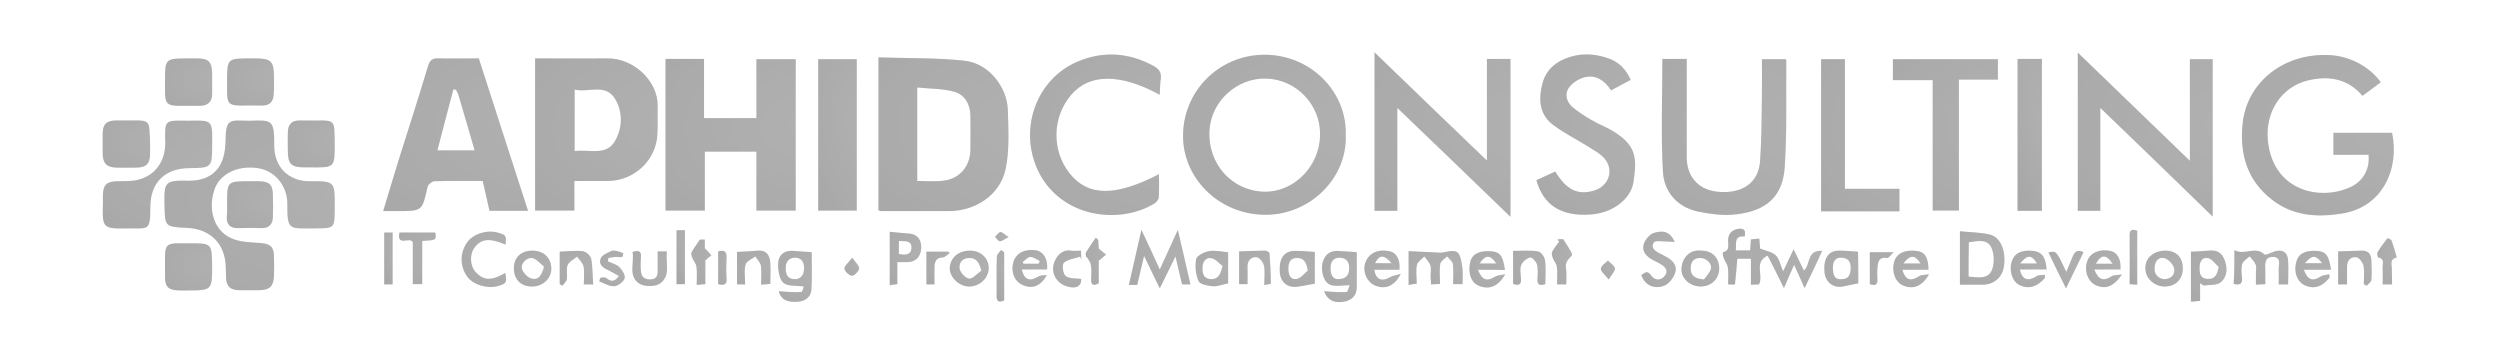 <svg xmlns="http://www.w3.org/2000/svg" width="808" height="113" fill="none" viewBox="0 0 808 113"><g opacity=".35"><path fill="url(#a)" d="M283.922 67.969V18.537c9.396.339 18.708.085 27.935 1.1 7.534.846 13.629 8.295 13.883 15.913.169 6.433.592 13.035-.762 19.214-1.778 8.295-9.82 13.458-18.285 13.458h-21.925c-.254 0-.423-.085-.846-.254Zm12.528-9.48c2.963 0 5.672.254 8.381-.085 5.333-.593 8.803-4.655 8.803-10.157 0-3.64.085-7.279 0-10.919-.084-3.724-1.862-6.771-5.333-7.703-3.724-1.016-7.788-.931-11.851-1.354v30.218Z"/><path fill="#000" fill-opacity=".2" d="M283.922 67.969V18.537c9.396.339 18.708.085 27.935 1.1 7.534.846 13.629 8.295 13.883 15.913.169 6.433.592 13.035-.762 19.214-1.778 8.295-9.82 13.458-18.285 13.458h-21.925c-.254 0-.423-.085-.846-.254Zm12.528-9.48c2.963 0 5.672.254 8.381-.085 5.333-.593 8.803-4.655 8.803-10.157 0-3.64.085-7.279 0-10.919-.084-3.724-1.862-6.771-5.333-7.703-3.724-1.016-7.788-.931-11.851-1.354v30.218Z"/><path fill="url(#b)" d="M215.1 19.045h12.444v19.13h16.93v-19.045h12.698v48.924h-12.698v-19.045h-16.676v19.045H215.1v-49.009Z"/><path fill="#000" fill-opacity=".2" d="M215.1 19.045h12.444v19.13h16.93v-19.045h12.698v48.924h-12.698v-19.045h-16.676v19.045H215.1v-49.009Z"/><path fill="url(#c)" d="M172.943 68.054V18.876h2.879c6.772 0 13.628.085 20.401 0 8.465-.169 16.591 7.279 16.337 15.659-.084 2.962.085 5.925-.084 8.803-.339 8.38-7.45 15.067-15.915 15.151h-10.92v9.565h-12.698Zm12.783-19.214c4.825-.677 10.412 1.778 13.205-3.555 2.286-4.232 2.371-9.226-.169-13.374-3.132-5.079-8.634-1.862-13.036-2.963v19.891Z"/><path fill="#000" fill-opacity=".2" d="M172.943 68.054V18.876h2.879c6.772 0 13.628.085 20.401 0 8.465-.169 16.591 7.279 16.337 15.659-.084 2.962.085 5.925-.084 8.803-.339 8.38-7.45 15.067-15.915 15.151h-10.92v9.565h-12.698Zm12.783-19.214c4.825-.677 10.412 1.778 13.205-3.555 2.286-4.232 2.371-9.226-.169-13.374-3.132-5.079-8.634-1.862-13.036-2.963v19.891Z"/><path fill="url(#d)" d="M154.743 18.876c5.333 16.506 10.582 32.842 15.915 49.263h-12.444c-.762-3.216-1.439-6.348-2.201-9.649-5.249 0-10.412-.085-15.576.085-.847 0-2.116 1.1-2.286 1.947-1.693 7.703-1.693 7.703-9.65 7.703h-4.656c1.609-5.333 3.132-10.411 4.656-15.405 3.301-10.496 6.688-20.907 9.82-31.403.592-1.862 1.269-2.624 3.301-2.539 4.402.085 8.719 0 13.121 0Zm-7.365 10.157c-.254-.085-.592-.085-.846-.169-1.693 6.518-3.471 13.12-5.164 19.722h12.021c-1.778-6.01-3.386-11.85-5.164-17.691-.169-.677-.508-1.27-.847-1.862Z"/><path fill="#000" fill-opacity=".2" d="M154.743 18.876c5.333 16.506 10.582 32.842 15.915 49.263h-12.444c-.762-3.216-1.439-6.348-2.201-9.649-5.249 0-10.412-.085-15.576.085-.847 0-2.116 1.1-2.286 1.947-1.693 7.703-1.693 7.703-9.65 7.703h-4.656c1.609-5.333 3.132-10.411 4.656-15.405 3.301-10.496 6.688-20.907 9.82-31.403.592-1.862 1.269-2.624 3.301-2.539 4.402.085 8.719 0 13.121 0Zm-7.365 10.157c-.254-.085-.592-.085-.846-.169-1.693 6.518-3.471 13.12-5.164 19.722h12.021c-1.778-6.01-3.386-11.85-5.164-17.691-.169-.677-.508-1.27-.847-1.862Z"/><path fill="url(#e)" d="M434.94 43.507c.593 14.051-11.513 25.816-25.649 25.901-14.645.169-26.496-11.088-26.92-24.716-.423-14.728 11.259-26.917 26.242-27.002 15.407 0 26.75 12.358 26.327 25.817Zm-25.734-18.114c-9.566-.254-17.692 7.449-18.285 16.506-.762 11.173 7.365 19.807 17.608 20.061 9.65.254 17.946-8.21 18.115-18.198.254-9.819-7.618-18.114-17.438-18.368Z"/><path fill="#000" fill-opacity=".2" d="M434.94 43.507c.593 14.051-11.513 25.816-25.649 25.901-14.645.169-26.496-11.088-26.92-24.716-.423-14.728 11.259-26.917 26.242-27.002 15.407 0 26.75 12.358 26.327 25.817Zm-25.734-18.114c-9.566-.254-17.692 7.449-18.285 16.506-.762 11.173 7.365 19.807 17.608 20.061 9.65.254 17.946-8.21 18.115-18.198.254-9.819-7.618-18.114-17.438-18.368Z"/><path fill="url(#f)" d="M769.483 26.578c-2.031 1.524-3.893 2.878-5.925 4.402-4.741-5.587-10.92-6.602-17.608-4.994-8.549 2.031-13.967 10.157-12.951 19.637 1.693 16.252 17.099 19.468 26.919 14.728 3.978-1.947 6.095-5.925 5.587-10.327h-11.343v-7.11h18.962c2.454 11.765-3.133 23.954-16 26.07-8.126 1.354-15.999.846-22.771-4.402-7.957-6.179-10.497-14.474-9.566-24.378 1.27-13.374 12.867-22.685 27.004-22.431 6.942 0 13.714 3.386 17.692 8.803Z"/><path fill="#000" fill-opacity=".2" d="M769.483 26.578c-2.031 1.524-3.893 2.878-5.925 4.402-4.741-5.587-10.92-6.602-17.608-4.994-8.549 2.031-13.967 10.157-12.951 19.637 1.693 16.252 17.099 19.468 26.919 14.728 3.978-1.947 6.095-5.925 5.587-10.327h-11.343v-7.11h18.962c2.454 11.765-3.133 23.954-16 26.07-8.126 1.354-15.999.846-22.771-4.402-7.957-6.179-10.497-14.474-9.566-24.378 1.27-13.374 12.867-22.685 27.004-22.431 6.942 0 13.714 3.386 17.692 8.803Z"/><path fill="url(#g)" d="M451.617 68.139h-7.365V16.929c12.274 11.85 24.21 23.362 36.316 34.958V19.045h7.618v51.04c-12.359-11.935-24.38-23.531-36.569-35.212v33.265Z"/><path fill="#000" fill-opacity=".2" d="M451.617 68.139h-7.365V16.929c12.274 11.85 24.21 23.362 36.316 34.958V19.045h7.618v51.04c-12.359-11.935-24.38-23.531-36.569-35.212v33.265Z"/><path fill="url(#h)" d="M80.758 39.021c6.941-.169 7.957-.593 7.873 7.957-.085 6.941 4.656 11.681 11.513 11.596 8.211-.085 8.042.254 8.042 8.041-.085 7.364.338 7.195-7.111 7.195-7.449 0-8.296.762-8.211-7.872.085-5.925-4.148-10.834-9.481-11.596-6.688-1.016-12.528 1.947-14.137 7.11-2.116 6.433 0 13.204 5.587 15.575 2.793 1.27 6.264 1.27 9.396 1.524 3.047.254 4.233 1.1 4.317 4.148.085 2.201.085 4.486 0 6.687-.169 3.132-1.439 4.317-4.571 4.402h-6.687c-2.793 0-4.148-1.27-4.233-4.063 0-1.016 0-2.031-.085-3.047 0-7.703-4.825-12.697-12.528-13.035-7.195-.339-7.111-.339-7.28-7.533-.169-7.449.254-7.872 7.788-7.703 7.28.085 11.428-3.978 11.851-11.258 0-.339.085-.593.085-.931 0-8.464 1.439-7.195 7.873-7.195Z"/><path fill="#000" fill-opacity=".2" d="M80.758 39.021c6.941-.169 7.957-.593 7.873 7.957-.085 6.941 4.656 11.681 11.513 11.596 8.211-.085 8.042.254 8.042 8.041-.085 7.364.338 7.195-7.111 7.195-7.449 0-8.296.762-8.211-7.872.085-5.925-4.148-10.834-9.481-11.596-6.688-1.016-12.528 1.947-14.137 7.11-2.116 6.433 0 13.204 5.587 15.575 2.793 1.27 6.264 1.27 9.396 1.524 3.047.254 4.233 1.1 4.317 4.148.085 2.201.085 4.486 0 6.687-.169 3.132-1.439 4.317-4.571 4.402h-6.687c-2.793 0-4.148-1.27-4.233-4.063 0-1.016 0-2.031-.085-3.047 0-7.703-4.825-12.697-12.528-13.035-7.195-.339-7.111-.339-7.28-7.533-.169-7.449.254-7.872 7.788-7.703 7.28.085 11.428-3.978 11.851-11.258 0-.339.085-.593.085-.931 0-8.464 1.439-7.195 7.873-7.195Z"/><path fill="url(#i)" d="M678.822 34.874v33.265h-7.28V17.014c12.274 11.85 24.21 23.362 36.23 34.958V19.13h7.365v50.871c-12.274-11.935-24.126-23.446-36.315-35.127Z"/><path fill="#000" fill-opacity=".2" d="M678.822 34.874v33.265h-7.28V17.014c12.274 11.85 24.21 23.362 36.23 34.958V19.13h7.365v50.871c-12.274-11.935-24.126-23.446-36.315-35.127Z"/><path fill="url(#j)" d="M537.284 19.045h7.872v31.995c.085 6.518 4.233 10.665 10.836 11.004 7.365.423 12.359-3.132 12.867-9.903.508-7.279.508-14.559.593-21.838.084-3.64 0-7.279 0-11.173h7.618s.254.169.254.339c-.085 11.596.254 23.192-.508 34.704-.762 11.004-8.042 14.559-17.184 15.236-3.555.254-7.28-.339-10.751-1.016-6.857-1.439-11.089-6.433-11.428-12.95-.677-12.02-.169-24.124-.169-36.397Z"/><path fill="#000" fill-opacity=".2" d="M537.284 19.045h7.872v31.995c.085 6.518 4.233 10.665 10.836 11.004 7.365.423 12.359-3.132 12.867-9.903.508-7.279.508-14.559.593-21.838.084-3.64 0-7.279 0-11.173h7.618s.254.169.254.339c-.085 11.596.254 23.192-.508 34.704-.762 11.004-8.042 14.559-17.184 15.236-3.555.254-7.28-.339-10.751-1.016-6.857-1.439-11.089-6.433-11.428-12.95-.677-12.02-.169-24.124-.169-36.397Z"/><path fill="url(#k)" d="M374.837 30.641c-12.867-7.026-22.855-6.856-28.696.085-6.095 7.195-6.265 17.86-.508 25.224 5.925 7.533 14.729 7.703 28.951.339 0 2.624.084 5.163-.085 7.618-.085.677-.847 1.524-1.524 1.947-11.343 6.771-29.374 4.402-36.908-9.565-7.28-13.628-1.524-30.726 12.444-36.482 8.211-3.386 16.338-2.793 24.21 1.439 1.863 1.016 2.709 2.116 2.455 4.232-.254 1.608-.254 3.216-.339 5.163Z"/><path fill="#000" fill-opacity=".2" d="M374.837 30.641c-12.867-7.026-22.855-6.856-28.696.085-6.095 7.195-6.265 17.86-.508 25.224 5.925 7.533 14.729 7.703 28.951.339 0 2.624.084 5.163-.085 7.618-.085.677-.847 1.524-1.524 1.947-11.343 6.771-29.374 4.402-36.908-9.565-7.28-13.628-1.524-30.726 12.444-36.482 8.211-3.386 16.338-2.793 24.21 1.439 1.863 1.016 2.709 2.116 2.455 4.232-.254 1.608-.254 3.216-.339 5.163Z"/><path fill="url(#l)" d="M496.566 58.235c2.032-.931 4.064-1.862 6.095-2.793 3.556 5.925 7.28 7.703 12.444 6.179 5.249-1.524 6.857-7.364 2.794-11.088-1.524-1.439-3.471-2.37-5.249-3.555-3.724-2.285-7.618-4.232-11.005-6.856-4.232-3.386-4.401-8.295-3.132-13.12 1.186-4.655 4.741-7.449 9.312-8.718 3.894-1.1 7.703-.846 11.597.423 3.64 1.185 6.011 3.47 7.619 7.11-2.116 1.1-4.148 2.201-6.349 3.386-2.032-3.132-4.825-5.163-8.55-4.232-1.947.508-4.063 1.862-5.163 3.47-1.355 2.031-.678 4.571 1.354 6.264 1.862 1.524 3.894 2.878 6.01 4.063 2.117 1.27 4.402 2.116 6.434 3.301 8.211 4.74 8.296 8.972 7.195 16.59-.846 5.925-7.111 10.242-13.883 10.665-9.481.677-15.237-2.963-17.523-11.088Z"/><path fill="#000" fill-opacity=".2" d="M496.566 58.235c2.032-.931 4.064-1.862 6.095-2.793 3.556 5.925 7.28 7.703 12.444 6.179 5.249-1.524 6.857-7.364 2.794-11.088-1.524-1.439-3.471-2.37-5.249-3.555-3.724-2.285-7.618-4.232-11.005-6.856-4.232-3.386-4.401-8.295-3.132-13.12 1.186-4.655 4.741-7.449 9.312-8.718 3.894-1.1 7.703-.846 11.597.423 3.64 1.185 6.011 3.47 7.619 7.11-2.116 1.1-4.148 2.201-6.349 3.386-2.032-3.132-4.825-5.163-8.55-4.232-1.947.508-4.063 1.862-5.163 3.47-1.355 2.031-.678 4.571 1.354 6.264 1.862 1.524 3.894 2.878 6.01 4.063 2.117 1.27 4.402 2.116 6.434 3.301 8.211 4.74 8.296 8.972 7.195 16.59-.846 5.925-7.111 10.242-13.883 10.665-9.481.677-15.237-2.963-17.523-11.088Z"/><path fill="url(#m)" d="M276.895 19.13V68.054h-12.443V19.13h12.443Z"/><path fill="#000" fill-opacity=".2" d="M276.895 19.13V68.054h-12.443V19.13h12.443Z"/><path fill="url(#n)" d="M645.723 19.13v6.602H633.11V68.054h-8.466V25.901h-12.867v-6.772h33.946Z"/><path fill="#000" fill-opacity=".2" d="M645.723 19.13v6.602H633.11V68.054h-8.466V25.901h-12.867v-6.772h33.946Z"/><path fill="url(#o)" d="M596.286 61.029h17.608v7.279h-25.311V19.13h7.703v41.899Z"/><path fill="#000" fill-opacity=".2" d="M596.286 61.029h17.608v7.279h-25.311V19.13h7.703v41.899Z"/><path fill="url(#p)" d="M60.864 39.021c7.449-.085 7.873-.593 7.703 7.618v.339c0 7.11-.169 7.279-7.28 7.364-7.873 0-12.698 4.571-12.698 12.527 0 8.041-.677 6.856-7.365 6.941-7.957.169-8.211-.085-7.957-8.041v-2.709c.085-3.386 1.185-4.402 4.656-4.486 2.286-.085 4.656.085 6.857-.508 5.418-1.439 8.465-5.84 8.634-11.342v-.339c-.169-7.872-.339-7.449 7.449-7.364Z"/><path fill="#000" fill-opacity=".2" d="M60.864 39.021c7.449-.085 7.873-.593 7.703 7.618v.339c0 7.11-.169 7.279-7.28 7.364-7.873 0-12.698 4.571-12.698 12.527 0 8.041-.677 6.856-7.365 6.941-7.957.169-8.211-.085-7.957-8.041v-2.709c.085-3.386 1.185-4.402 4.656-4.486 2.286-.085 4.656.085 6.857-.508 5.418-1.439 8.465-5.84 8.634-11.342v-.339c-.169-7.872-.339-7.449 7.449-7.364Z"/><path fill="url(#q)" d="M652.071 19.045h7.873v49.094h-7.873V19.045Z"/><path fill="#000" fill-opacity=".2" d="M652.071 19.045h7.873v49.094h-7.873V19.045Z"/><path fill="url(#r)" d="M48.505 46.808v2.709c0 3.47-1.185 4.655-4.74 4.655-2.032 0-4.063.085-6.095 0-3.132-.085-4.402-1.354-4.487-4.402v-6.687c.085-2.963 1.185-4.063 4.233-4.148h6.941c3.386 0 3.979.677 3.979 4.148.169 1.27.169 2.455.169 3.724Z"/><path fill="#000" fill-opacity=".2" d="M48.505 46.808v2.709c0 3.47-1.185 4.655-4.74 4.655-2.032 0-4.063.085-6.095 0-3.132-.085-4.402-1.354-4.487-4.402v-6.687c.085-2.963 1.185-4.063 4.233-4.148h6.941c3.386 0 3.979.677 3.979 4.148.169 1.27.169 2.455.169 3.724Z"/><path fill="url(#s)" d="M53.33 26.494c0-7.618 0-7.618 7.788-7.618h2.709c3.555 0 4.656 1.185 4.74 4.74v6.687c0 2.539-1.354 3.894-3.979 3.894h-6.688c-3.809 0-4.571-.762-4.571-4.655v-3.047Z"/><path fill="#000" fill-opacity=".2" d="M53.33 26.494c0-7.618 0-7.618 7.788-7.618h2.709c3.555 0 4.656 1.185 4.74 4.74v6.687c0 2.539-1.354 3.894-3.979 3.894h-6.688c-3.809 0-4.571-.762-4.571-4.655v-3.047Z"/><path fill="url(#t)" d="M73.393 26.663c0-7.787 0-7.787 7.619-7.787h1.524c5.079 0 6.01.931 6.01 5.925 0 1.947.085 3.894-.085 5.756-.169 2.37-1.354 3.64-3.979 3.555-2.37-.085-4.656 0-7.026 0-3.386-.085-3.979-.762-4.063-4.148V26.663Z"/><path fill="#000" fill-opacity=".2" d="M73.393 26.663c0-7.787 0-7.787 7.619-7.787h1.524c5.079 0 6.01.931 6.01 5.925 0 1.947.085 3.894-.085 5.756-.169 2.37-1.354 3.64-3.979 3.555-2.37-.085-4.656 0-7.026 0-3.386-.085-3.979-.762-4.063-4.148V26.663Z"/><path fill="url(#u)" d="M108.185 46.385c0 7.787 0 7.787-7.704 7.703h-2.454c-3.894-.085-4.91-1.1-4.995-5.079 0-2.116-.085-4.232 0-6.348.085-2.37 1.185-3.724 3.725-3.724 2.455.085 4.825 0 7.28 0 3.47 0 4.063.677 4.063 4.063.085 1.185.085 2.285.085 3.386Z"/><path fill="#000" fill-opacity=".2" d="M108.185 46.385c0 7.787 0 7.787-7.704 7.703h-2.454c-3.894-.085-4.91-1.1-4.995-5.079 0-2.116-.085-4.232 0-6.348.085-2.37 1.185-3.724 3.725-3.724 2.455.085 4.825 0 7.28 0 3.47 0 4.063.677 4.063 4.063.085 1.185.085 2.285.085 3.386Z"/><path fill="url(#v)" d="M61.203 78.635c7.28 0 7.28 0 7.365 7.533 0 7.449-.169 7.703-7.619 7.703h-3.047c-3.471-.085-4.571-1.1-4.571-4.486v-6.433c0-3.555.762-4.317 4.233-4.317h3.64Z"/><path fill="#000" fill-opacity=".2" d="M61.203 78.635c7.28 0 7.28 0 7.365 7.533 0 7.449-.169 7.703-7.619 7.703h-3.047c-3.471-.085-4.571-1.1-4.571-4.486v-6.433c0-3.555.762-4.317 4.233-4.317h3.64Z"/><path fill="url(#w)" d="M73.393 65.938c0-7.364 0-7.364 7.449-7.364h2.709c3.555.085 4.571 1.016 4.656 4.486.085 2.37.085 4.655 0 7.026-.085 2.37-1.185 3.724-3.809 3.64-2.455-.085-4.91-.085-7.28 0-2.709.085-3.979-1.1-3.809-3.809.169-1.27.085-2.624.085-3.978Z"/><path fill="#000" fill-opacity=".2" d="M73.393 65.938c0-7.364 0-7.364 7.449-7.364h2.709c3.555.085 4.571 1.016 4.656 4.486.085 2.37.085 4.655 0 7.026-.085 2.37-1.185 3.724-3.809 3.64-2.455-.085-4.91-.085-7.28 0-2.709.085-3.979-1.1-3.809-3.809.169-1.27.085-2.624.085-3.978Z"/><path fill="url(#x)" d="M583.25 93.109c-1.27-2.793-2.201-4.909-3.386-7.533-1.185 2.624-2.117 4.825-3.302 7.533-1.862-3.809-3.555-7.195-5.248-10.496-4.571 2.116-1.27 6.179-2.794 9.311-.592 0-1.439.085-2.624.085v-8.38h-4.402c-.254 2.878-.423 5.587-.762 8.295 0 .085-1.269 0-2.201 0 0-1.947.17-3.724-.084-5.502-.17-1.016-.931-1.947-1.355-3.047-.254-.593-.338-1.862-.254-1.862 2.54-.593 1.524-2.624 1.693-4.147.17-2.031 1.355-3.047 3.217-3.386 2.032-.339 2.54.593 2.116 2.455-3.64-.339-2.539 2.37-2.878 4.486h4.656c.085-1.1.169-2.116.254-3.555.847-.085 1.693-.169 2.709-.254.085 1.439.254 2.539.254 3.216 1.947.762 3.979 1.1 5.079 2.201 1.185 1.185 1.524 3.216 2.37 5.163 1.101-2.37 2.117-4.486 3.386-7.11 1.27 2.539 2.286 4.74 3.302 6.856 2.285-1.778.762-6.687 5.925-6.348-1.777 3.978-3.64 7.703-5.671 12.02Z"/><path fill="#000" fill-opacity=".2" d="M583.25 93.109c-1.27-2.793-2.201-4.909-3.386-7.533-1.185 2.624-2.117 4.825-3.302 7.533-1.862-3.809-3.555-7.195-5.248-10.496-4.571 2.116-1.27 6.179-2.794 9.311-.592 0-1.439.085-2.624.085v-8.38h-4.402c-.254 2.878-.423 5.587-.762 8.295 0 .085-1.269 0-2.201 0 0-1.947.17-3.724-.084-5.502-.17-1.016-.931-1.947-1.355-3.047-.254-.593-.338-1.862-.254-1.862 2.54-.593 1.524-2.624 1.693-4.147.17-2.031 1.355-3.047 3.217-3.386 2.032-.339 2.54.593 2.116 2.455-3.64-.339-2.539 2.37-2.878 4.486h4.656c.085-1.1.169-2.116.254-3.555.847-.085 1.693-.169 2.709-.254.085 1.439.254 2.539.254 3.216 1.947.762 3.979 1.1 5.079 2.201 1.185 1.185 1.524 3.216 2.37 5.163 1.101-2.37 2.117-4.486 3.386-7.11 1.27 2.539 2.286 4.74 3.302 6.856 2.285-1.778.762-6.687 5.925-6.348-1.777 3.978-3.64 7.703-5.671 12.02Z"/><path fill="url(#y)" d="M368.912 74.318c2.116 4.486 3.979 8.464 5.926 12.781 1.947-4.232 3.724-8.21 5.841-12.781 1.439 6.264 2.793 11.85 4.063 17.606h-2.709c-.677-2.962-1.355-5.84-2.116-9.057-1.778 3.555-3.302 6.687-5.079 10.327-1.778-3.64-3.302-6.856-5.08-10.496-.761 3.386-1.523 6.264-2.201 9.396h-2.708c1.354-5.925 2.624-11.512 4.063-17.775Z"/><path fill="#000" fill-opacity=".2" d="M368.912 74.318c2.116 4.486 3.979 8.464 5.926 12.781 1.947-4.232 3.724-8.21 5.841-12.781 1.439 6.264 2.793 11.85 4.063 17.606h-2.709c-.677-2.962-1.355-5.84-2.116-9.057-1.778 3.555-3.302 6.687-5.079 10.327-1.778-3.64-3.302-6.856-5.08-10.496-.761 3.386-1.523 6.264-2.201 9.396h-2.708c1.354-5.925 2.624-11.512 4.063-17.775Z"/><path fill="url(#z)" d="M633.448 92.008V74.741c3.302.339 6.434.339 9.481 1.016 3.64.762 5.503 5.333 4.741 10.327-.508 3.555-3.217 5.925-6.857 5.925h-7.365Zm2.794-2.624c3.047.254 6.349 1.016 7.618-2.285.762-2.116.678-5.079-.254-7.11-1.439-2.962-4.571-2.031-7.28-1.693-.084 3.724-.084 7.279-.084 11.088Z"/><path fill="#000" fill-opacity=".2" d="M633.448 92.008V74.741c3.302.339 6.434.339 9.481 1.016 3.64.762 5.503 5.333 4.741 10.327-.508 3.555-3.217 5.925-6.857 5.925h-7.365Zm2.794-2.624c3.047.254 6.349 1.016 7.618-2.285.762-2.116.678-5.079-.254-7.11-1.439-2.962-4.571-2.031-7.28-1.693-.084 3.724-.084 7.279-.084 11.088Z"/><path fill="url(#A)" d="M465.838 81.682c1.1-.085 3.471-1.016 4.994-.254 1.185.593 1.524 3.216 1.778 4.909.254 1.778.085 3.555.085 5.502h-3.048c0-2.285.169-4.402-.085-6.518-.084-.847-1.185-1.608-1.862-2.455-.762.762-2.031 1.524-2.201 2.37-.338 2.031-.084 4.232-.084 6.518-1.016.085-1.863.085-2.879.169-.084-1.1-.169-1.947-.169-2.878 0-1.1.254-2.285-.085-3.301-.338-1.016-1.269-1.947-1.947-2.878-.846.931-2.116 1.693-2.37 2.709-.423 1.862-.084 3.809-.084 6.094-.762.085-1.609.254-2.625.423V81.174c3.217.169 6.519.339 10.582.508Z"/><path fill="#000" fill-opacity=".2" d="M465.838 81.682c1.1-.085 3.471-1.016 4.994-.254 1.185.593 1.524 3.216 1.778 4.909.254 1.778.085 3.555.085 5.502h-3.048c0-2.285.169-4.402-.085-6.518-.084-.847-1.185-1.608-1.862-2.455-.762.762-2.031 1.524-2.201 2.37-.338 2.031-.084 4.232-.084 6.518-1.016.085-1.863.085-2.879.169-.084-1.1-.169-1.947-.169-2.878 0-1.1.254-2.285-.085-3.301-.338-1.016-1.269-1.947-1.947-2.878-.846.931-2.116 1.693-2.37 2.709-.423 1.862-.084 3.809-.084 6.094-.762.085-1.609.254-2.625.423V81.174c3.217.169 6.519.339 10.582.508Z"/><path fill="url(#B)" d="M722.163 80.835c3.217 1.862 6.603-1.439 9.65 1.354.508.508 2.625-.846 3.979-1.1 2.455-.423 3.64.931 3.725 3.216.169 2.539 0 4.994 0 7.618h-3.048c0-1.439.085-2.963 0-4.402-.169-1.693 1.101-4.486-1.947-4.486-2.878 0-2.37 2.709-2.37 4.655v4.147c-1.016.085-1.862.085-3.047.169v-3.809c0-.931.254-1.947-.085-2.709-.423-1.016-1.27-1.778-1.947-2.624-.847.762-2.032 1.439-2.37 2.37-.424 1.439-.254 3.047-.085 4.486.169 2.031-.677 2.539-2.709 2.031.254-3.301.254-6.856.254-10.919Z"/><path fill="#000" fill-opacity=".2" d="M722.163 80.835c3.217 1.862 6.603-1.439 9.65 1.354.508.508 2.625-.846 3.979-1.1 2.455-.423 3.64.931 3.725 3.216.169 2.539 0 4.994 0 7.618h-3.048c0-1.439.085-2.963 0-4.402-.169-1.693 1.101-4.486-1.947-4.486-2.878 0-2.37 2.709-2.37 4.655v4.147c-1.016.085-1.862.085-3.047.169v-3.809c0-.931.254-1.947-.085-2.709-.423-1.016-1.27-1.778-1.947-2.624-.847.762-2.032 1.439-2.37 2.37-.424 1.439-.254 3.047-.085 4.486.169 2.031-.677 2.539-2.709 2.031.254-3.301.254-6.856.254-10.919Z"/><path fill="url(#C)" d="M438.495 81.512c0 3.724.085 7.703 0 11.596-.084 2.539-1.777 3.978-4.148 4.402-3.386.508-5.248-.508-6.433-3.386 2.455.169 4.825.423 7.28.254.423 0 .762-1.608 1.016-2.201-2.201 0-4.402.508-6.18-.085-2.37-.847-3.471-5.163-2.286-8.041 1.016-2.539 3.048-3.216 5.672-2.878 1.609.085 3.217.169 5.079.339Zm-6.264 8.718c2.878 0 3.809-1.354 3.809-3.47.085-1.947-.762-3.386-2.962-3.47-2.201-.085-3.048 1.439-3.048 3.301 0 1.778.423 3.47 2.201 3.64Z"/><path fill="#000" fill-opacity=".2" d="M438.495 81.512c0 3.724.085 7.703 0 11.596-.084 2.539-1.777 3.978-4.148 4.402-3.386.508-5.248-.508-6.433-3.386 2.455.169 4.825.423 7.28.254.423 0 .762-1.608 1.016-2.201-2.201 0-4.402.508-6.18-.085-2.37-.847-3.471-5.163-2.286-8.041 1.016-2.539 3.048-3.216 5.672-2.878 1.609.085 3.217.169 5.079.339Zm-6.264 8.718c2.878 0 3.809-1.354 3.809-3.47.085-1.947-.762-3.386-2.962-3.47-2.201-.085-3.048 1.439-3.048 3.301 0 1.778.423 3.47 2.201 3.64Z"/><path fill="url(#D)" d="M251.669 94.124c2.624.169 4.995.423 7.28.254.423 0 .762-1.608.847-1.778-2.371-.339-5.249 0-6.603-1.185-1.355-1.27-1.778-4.148-1.693-6.264.085-2.709 1.947-4.317 4.91-4.063 1.862.169 3.724.254 5.925.423 0 3.894.17 8.041-.084 12.104-.17 2.37-1.947 3.724-4.318 3.894-2.624.169-5.248 0-6.264-3.386Zm5.333-3.894c2.117-.085 2.878-1.693 2.878-3.64 0-1.947-.931-3.386-3.047-3.301-2.116.085-2.963 1.608-2.878 3.47 0 1.778.423 3.47 3.047 3.47Z"/><path fill="#000" fill-opacity=".2" d="M251.669 94.124c2.624.169 4.995.423 7.28.254.423 0 .762-1.608.847-1.778-2.371-.339-5.249 0-6.603-1.185-1.355-1.27-1.778-4.148-1.693-6.264.085-2.709 1.947-4.317 4.91-4.063 1.862.169 3.724.254 5.925.423 0 3.894.17 8.041-.084 12.104-.17 2.37-1.947 3.724-4.318 3.894-2.624.169-5.248 0-6.264-3.386Zm5.333-3.894c2.117-.085 2.878-1.693 2.878-3.64 0-1.947-.931-3.386-3.047-3.301-2.116.085-2.963 1.608-2.878 3.47 0 1.778.423 3.47 3.047 3.47Z"/><path fill="url(#E)" d="M708.111 97.51v-16.167c2.031-.085 3.894-.169 5.756-.339 2.286-.254 3.979.423 4.91 2.539 1.27 2.793 1.185 5.671-.931 7.618-1.185 1.1-3.64.846-5.503 1.1-.338.085-.677-.423-1.269-.762v5.756c-1.016.085-1.863.169-2.963.254Zm8.973-11.258c-1.101-.931-2.032-2.455-3.302-2.793-2.116-.508-2.878 1.1-2.878 3.132 0 1.862.254 3.47 2.625 3.555 2.285.085 3.047-1.185 3.555-3.894Z"/><path fill="#000" fill-opacity=".2" d="M708.111 97.51v-16.167c2.031-.085 3.894-.169 5.756-.339 2.286-.254 3.979.423 4.91 2.539 1.27 2.793 1.185 5.671-.931 7.618-1.185 1.1-3.64.846-5.503 1.1-.338.085-.677-.423-1.269-.762v5.756c-1.016.085-1.863.169-2.963.254Zm8.973-11.258c-1.101-.931-2.032-2.455-3.302-2.793-2.116-.508-2.878 1.1-2.878 3.132 0 1.862.254 3.47 2.625 3.555 2.285.085 3.047-1.185 3.555-3.894Z"/><path fill="url(#F)" d="M163.377 79.058c-5.163-2.201-7.787-1.947-9.988.931-1.693 2.201-1.524 6.01.423 8.041 2.201 2.285 4.571 3.132 9.481.169.592 3.132.423 3.386-2.286 4.232-3.555 1.016-8.211-.423-10.073-3.132-2.371-3.386-2.286-7.703.084-11.004 1.947-2.793 6.603-4.148 10.074-3.047 2.455.677 2.624 1.016 2.285 3.809Z"/><path fill="#000" fill-opacity=".2" d="M163.377 79.058c-5.163-2.201-7.787-1.947-9.988.931-1.693 2.201-1.524 6.01.423 8.041 2.201 2.285 4.571 3.132 9.481.169.592 3.132.423 3.386-2.286 4.232-3.555 1.016-8.211-.423-10.073-3.132-2.371-3.386-2.286-7.703.084-11.004 1.947-2.793 6.603-4.148 10.074-3.047 2.455.677 2.624 1.016 2.285 3.809Z"/><path fill="url(#G)" d="M541.263 78.211c-1.27-.085-2.201-.169-3.048-.169-1.27 0-3.132-.339-3.64.254-1.185 1.608.169 2.709 1.609 3.47.677.339 1.439.762 2.116 1.1 2.285 1.185 3.978 2.963 3.047 5.502-.592 1.608-2.031 3.386-3.47 3.978-2.201.846-4.826.593-6.519-1.693-.338-.508-.592-1.016-.931-1.693 1.27-.846 1.947-1.778 3.302.169 1.015 1.439 3.047 1.778 4.402-.085 1.185-1.693 0-2.793-1.355-3.64-.762-.508-1.608-.846-2.37-1.27-2.286-1.185-3.979-2.878-3.048-5.502.508-1.354 1.947-3.047 3.302-3.386 2.285-.677 4.994-.846 6.603 2.963Z"/><path fill="#000" fill-opacity=".2" d="M541.263 78.211c-1.27-.085-2.201-.169-3.048-.169-1.27 0-3.132-.339-3.64.254-1.185 1.608.169 2.709 1.609 3.47.677.339 1.439.762 2.116 1.1 2.285 1.185 3.978 2.963 3.047 5.502-.592 1.608-2.031 3.386-3.47 3.978-2.201.846-4.826.593-6.519-1.693-.338-.508-.592-1.016-.931-1.693 1.27-.846 1.947-1.778 3.302.169 1.015 1.439 3.047 1.778 4.402-.085 1.185-1.693 0-2.793-1.355-3.64-.762-.508-1.608-.846-2.37-1.27-2.286-1.185-3.979-2.878-3.048-5.502.508-1.354 1.947-3.047 3.302-3.386 2.285-.677 4.994-.846 6.603 2.963Z"/><path fill="url(#H)" d="M290.016 84.729v7.11c-.761.085-1.523.169-2.454.339V74.91c2.285.254 4.317.423 6.433.593 2.963.339 3.894 2.455 3.725 4.994-.254 2.539-1.778 4.232-4.571 4.232h-3.133Zm.508-2.624c1.947.339 3.894.423 4.064-1.862.169-2.709-2.201-2.201-4.064-2.37v4.232Z"/><path fill="#000" fill-opacity=".2" d="M290.016 84.729v7.11c-.761.085-1.523.169-2.454.339V74.91c2.285.254 4.317.423 6.433.593 2.963.339 3.894 2.455 3.725 4.994-.254 2.539-1.778 4.232-4.571 4.232h-3.133Zm.508-2.624c1.947.339 3.894.423 4.064-1.862.169-2.709-2.201-2.201-4.064-2.37v4.232Z"/><path fill="url(#I)" d="M424.951 81.428v10.242c-1.947.339-3.809.762-5.756 1.016-3.302.339-5.503-1.608-5.587-5.163-.17-4.317 1.608-6.518 5.164-6.433 1.946 0 3.893.169 6.179.339Zm-2.286 6.01c-.423-2.709-1.269-4.063-3.47-4.063-2.286 0-2.794 1.608-2.794 3.47 0 1.862.593 3.724 2.794 3.301 1.354-.339 2.37-1.778 3.47-2.709Z"/><path fill="#000" fill-opacity=".2" d="M424.951 81.428v10.242c-1.947.339-3.809.762-5.756 1.016-3.302.339-5.503-1.608-5.587-5.163-.17-4.317 1.608-6.518 5.164-6.433 1.946 0 3.893.169 6.179.339Zm-2.286 6.01c-.423-2.709-1.269-4.063-3.47-4.063-2.286 0-2.794 1.608-2.794 3.47 0 1.862.593 3.724 2.794 3.301 1.354-.339 2.37-1.778 3.47-2.709Z"/><path fill="url(#J)" d="M452.294 87.184h-8.127c.508 3.216 2.455 3.978 5.164 2.37.762-.508 1.862-.593 3.386-1.016-1.947 3.894-4.994 5.079-8.126 3.809-2.709-1.1-4.148-4.148-3.471-6.941.931-3.386 3.894-4.994 7.788-4.232 2.37.339 3.724 2.709 3.386 6.01Zm-7.873-2.116h5.333c-2.455-2.878-3.978-2.793-5.333 0Z"/><path fill="#000" fill-opacity=".2" d="M452.294 87.184h-8.127c.508 3.216 2.455 3.978 5.164 2.37.762-.508 1.862-.593 3.386-1.016-1.947 3.894-4.994 5.079-8.126 3.809-2.709-1.1-4.148-4.148-3.471-6.941.931-3.386 3.894-4.994 7.788-4.232 2.37.339 3.724 2.709 3.386 6.01Zm-7.873-2.116h5.333c-2.455-2.878-3.978-2.793-5.333 0Z"/><path fill="url(#K)" d="M623.29 87.183h-8.465c1.015 3.386 2.709 3.894 5.502 2.031.677-.423 1.693-.339 3.132-.593-2.031 3.809-5.079 4.994-8.211 3.724-2.624-1.016-3.979-4.402-3.048-7.703.762-2.709 3.302-3.978 7.111-3.555 2.794.254 3.894 1.947 3.979 6.094Zm-8.127-2.031h5.587c-1.947-2.878-3.301-2.878-5.587 0Z"/><path fill="#000" fill-opacity=".2" d="M623.29 87.183h-8.465c1.015 3.386 2.709 3.894 5.502 2.031.677-.423 1.693-.339 3.132-.593-2.031 3.809-5.079 4.994-8.211 3.724-2.624-1.016-3.979-4.402-3.048-7.703.762-2.709 3.302-3.978 7.111-3.555 2.794.254 3.894 1.947 3.979 6.094Zm-8.127-2.031h5.587c-1.947-2.878-3.301-2.878-5.587 0Z"/><path fill="url(#L)" d="M477.689 87.184c1.185 3.301 2.878 3.894 5.418 2.285.762-.508 1.777-.508 3.386-.846-2.201 3.894-4.995 4.994-8.127 3.894-2.709-.931-3.894-3.64-3.301-7.279.423-2.793 2.455-4.147 6.095-4.063 3.555.085 4.571 1.185 5.248 6.094-2.878-.085-5.756-.085-8.719-.085Zm5.926-2.031c-2.032-2.878-3.471-2.878-5.418 0h5.418Z"/><path fill="#000" fill-opacity=".2" d="M477.689 87.184c1.185 3.301 2.878 3.894 5.418 2.285.762-.508 1.777-.508 3.386-.846-2.201 3.894-4.995 4.994-8.127 3.894-2.709-.931-3.894-3.64-3.301-7.279.423-2.793 2.455-4.147 6.095-4.063 3.555.085 4.571 1.185 5.248 6.094-2.878-.085-5.756-.085-8.719-.085Zm5.926-2.031c-2.032-2.878-3.471-2.878-5.418 0h5.418Z"/><path fill="url(#M)" d="M660.96 89.808c-2.54 2.963-5.587 3.809-8.465 2.201-2.201-1.185-3.217-4.655-2.286-7.533.847-2.624 3.132-3.809 6.941-3.386 3.471.423 4.064 3.047 4.318 6.01h-8.635c.677 3.301 2.624 3.978 5.333 2.201.677-.508 1.778-.339 2.709-.508 0 .339 0 .677.085 1.016Zm-8.042-4.655h5.418c-1.609-2.878-3.133-2.878-5.418 0Z"/><path fill="#000" fill-opacity=".2" d="M660.96 89.808c-2.54 2.963-5.587 3.809-8.465 2.201-2.201-1.185-3.217-4.655-2.286-7.533.847-2.624 3.132-3.809 6.941-3.386 3.471.423 4.064 3.047 4.318 6.01h-8.635c.677 3.301 2.624 3.978 5.333 2.201.677-.508 1.778-.339 2.709-.508 0 .339 0 .677.085 1.016Zm-8.042-4.655h5.418c-1.609-2.878-3.133-2.878-5.418 0Z"/><path fill="url(#N)" d="M752.976 89.638c-2.455 3.132-5.248 3.978-8.296 2.455-2.285-1.185-3.386-4.232-2.539-7.364.677-2.709 2.878-3.894 6.687-3.64 2.878.169 3.894 1.524 4.572 6.094h-8.804c1.185 3.301 2.878 3.894 5.417 2.201.762-.508 1.863-.508 2.794-.762 0 .339.085.677.169 1.016Zm-8.042-4.571h5.587c-2.116-2.709-3.132-2.793-5.587 0Z"/><path fill="#000" fill-opacity=".2" d="M752.976 89.638c-2.455 3.132-5.248 3.978-8.296 2.455-2.285-1.185-3.386-4.232-2.539-7.364.677-2.709 2.878-3.894 6.687-3.64 2.878.169 3.894 1.524 4.572 6.094h-8.804c1.185 3.301 2.878 3.894 5.417 2.201.762-.508 1.863-.508 2.794-.762 0 .339.085.677.169 1.016Zm-8.042-4.571h5.587c-2.116-2.709-3.132-2.793-5.587 0Z"/><path fill="url(#O)" d="M338.437 87.099h-8.211c.762 3.301 2.624 3.978 5.164 2.37.846-.508 1.947-.593 2.963-.508-2.201 3.724-4.91 4.571-8.042 3.047-2.624-1.27-3.725-4.402-2.709-7.533.931-2.793 3.809-4.148 7.449-3.555 2.286.593 3.64 2.793 3.386 6.179Zm-2.793-1.862c.169-.254.254-.508.423-.846-1.016-.508-2.032-1.354-3.047-1.354-.847 0-1.693 1.1-2.54 1.693.085.169.254.339.339.508h4.825Z"/><path fill="#000" fill-opacity=".2" d="M338.437 87.099h-8.211c.762 3.301 2.624 3.978 5.164 2.37.846-.508 1.947-.593 2.963-.508-2.201 3.724-4.91 4.571-8.042 3.047-2.624-1.27-3.725-4.402-2.709-7.533.931-2.793 3.809-4.148 7.449-3.555 2.286.593 3.64 2.793 3.386 6.179Zm-2.793-1.862c.169-.254.254-.508.423-.846-1.016-.508-2.032-1.354-3.047-1.354-.847 0-1.693 1.1-2.54 1.693.085.169.254.339.339.508h4.825Z"/><path fill="url(#P)" d="M600.603 91.585c-1.862.339-3.386.677-4.994 1.016-3.047.593-5.587-1.354-5.926-4.571-.423-4.486 1.27-7.11 4.826-7.025 1.947 0 3.894.254 6.01.339.084 3.386.084 6.856.084 10.242Zm-5.671-1.354c2.793.085 3.132-1.693 3.217-3.64.084-1.947-.932-3.301-3.048-3.301-2.37-.085-2.709 1.778-2.709 3.47.085 1.693.339 3.64 2.54 3.47Z"/><path fill="#000" fill-opacity=".2" d="M600.603 91.585c-1.862.339-3.386.677-4.994 1.016-3.047.593-5.587-1.354-5.926-4.571-.423-4.486 1.27-7.11 4.826-7.025 1.947 0 3.894.254 6.01.339.084 3.386.084 6.856.084 10.242Zm-5.671-1.354c2.793.085 3.132-1.693 3.217-3.64.084-1.947-.932-3.301-3.048-3.301-2.37-.085-2.709 1.778-2.709 3.47.085 1.693.339 3.64 2.54 3.47Z"/><path fill="url(#Q)" d="M396.932 91.585c-1.778.339-3.386 1.016-4.91.931-1.693-.169-4.233-.593-4.656-1.693-.931-2.116-1.185-4.825-.762-7.11.254-1.1 2.624-2.285 4.148-2.539 1.947-.339 4.063.169 6.18.339v10.073Zm-1.778-5.587c-1.185-.931-2.286-2.285-3.555-2.539-2.117-.423-2.963 1.439-2.963 3.216 0 1.693.338 3.47 2.793 3.555 2.371 0 2.963-1.524 3.725-4.232Z"/><path fill="#000" fill-opacity=".2" d="M396.932 91.585c-1.778.339-3.386 1.016-4.91.931-1.693-.169-4.233-.593-4.656-1.693-.931-2.116-1.185-4.825-.762-7.11.254-1.1 2.624-2.285 4.148-2.539 1.947-.339 4.063.169 6.18.339v10.073Zm-1.778-5.587c-1.185-.931-2.286-2.285-3.555-2.539-2.117-.423-2.963 1.439-2.963 3.216 0 1.693.338 3.47 2.793 3.555 2.371 0 2.963-1.524 3.725-4.232Z"/><path fill="url(#R)" d="M676.875 87.099c1.354 3.386 2.962 3.894 5.587 2.201.761-.508 1.862-.339 3.386-.593-2.794 4.063-5.503 4.909-8.635 3.386-2.539-1.27-3.724-4.74-2.539-7.872.931-2.539 3.894-3.809 7.364-3.132 2.201.423 3.556 2.624 3.302 6.01h-8.465Zm5.925-1.862c-2.031-3.132-3.724-3.047-5.418 0h5.418Z"/><path fill="#000" fill-opacity=".2" d="M676.875 87.099c1.354 3.386 2.962 3.894 5.587 2.201.761-.508 1.862-.339 3.386-.593-2.794 4.063-5.503 4.909-8.635 3.386-2.539-1.27-3.724-4.74-2.539-7.872.931-2.539 3.894-3.809 7.364-3.132 2.201.423 3.556 2.624 3.302 6.01h-8.465Zm5.925-1.862c-2.031-3.132-3.724-3.047-5.418 0h5.418Z"/><path fill="url(#S)" d="M313.55 81.005c3.47 0 6.095 2.539 6.01 5.756-.085 3.216-3.048 5.925-6.518 5.84-3.132-.085-6.095-3.047-6.095-5.925.169-3.386 2.793-5.671 6.603-5.671Zm3.64 6.518c-.762-2.793-1.609-4.147-3.894-4.147-2.371 0-3.471 1.693-3.132 3.555.253 1.27 1.947 3.047 3.132 3.132 1.185 0 2.539-1.693 3.894-2.539Z"/><path fill="#000" fill-opacity=".2" d="M313.55 81.005c3.47 0 6.095 2.539 6.01 5.756-.085 3.216-3.048 5.925-6.518 5.84-3.132-.085-6.095-3.047-6.095-5.925.169-3.386 2.793-5.671 6.603-5.671Zm3.64 6.518c-.762-2.793-1.609-4.147-3.894-4.147-2.371 0-3.471 1.693-3.132 3.555.253 1.27 1.947 3.047 3.132 3.132 1.185 0 2.539-1.693 3.894-2.539Z"/><path fill="url(#T)" d="M172.097 81.005c3.555 0 6.01 2.285 6.095 5.671.084 3.301-2.709 5.925-6.265 5.925-3.64 0-5.925-2.37-5.84-6.094.084-3.386 2.37-5.502 6.01-5.502Zm3.724 5.163c-1.185-.931-2.201-2.285-3.555-2.709-1.862-.508-4.148 1.693-3.555 3.47.423 1.354 1.947 2.878 3.216 3.132 2.201.508 3.217-1.185 3.894-3.894Z"/><path fill="#000" fill-opacity=".2" d="M172.097 81.005c3.555 0 6.01 2.285 6.095 5.671.084 3.301-2.709 5.925-6.265 5.925-3.64 0-5.925-2.37-5.84-6.094.084-3.386 2.37-5.502 6.01-5.502Zm3.724 5.163c-1.185-.931-2.201-2.285-3.555-2.709-1.862-.508-4.148 1.693-3.555 3.47.423 1.354 1.947 2.878 3.216 3.132 2.201.508 3.217-1.185 3.894-3.894Z"/><path fill="url(#U)" d="M699.984 81.005c3.556.085 5.587 2.285 5.503 6.01-.085 3.386-2.54 5.671-6.011 5.587-3.301-.085-6.095-2.709-6.095-5.84-.084-3.386 2.625-5.756 6.603-5.756Zm-.677 9.226c2.539 0 3.725-1.608 3.386-3.47-.254-1.27-1.778-2.878-3.047-3.301-2.117-.593-3.217 1.1-3.302 3.132-.085 2.201 1.185 3.301 2.963 3.64Z"/><path fill="#000" fill-opacity=".2" d="M699.984 81.005c3.556.085 5.587 2.285 5.503 6.01-.085 3.386-2.54 5.671-6.011 5.587-3.301-.085-6.095-2.709-6.095-5.84-.084-3.386 2.625-5.756 6.603-5.756Zm-.677 9.226c2.539 0 3.725-1.608 3.386-3.47-.254-1.27-1.778-2.878-3.047-3.301-2.117-.593-3.217 1.1-3.302 3.132-.085 2.201 1.185 3.301 2.963 3.64Z"/><path fill="url(#V)" d="M549.982 81.005c3.471 0 5.756 2.455 5.671 5.925-.084 3.301-2.624 5.671-6.094 5.671-3.386-.085-6.265-2.624-6.095-5.756.084-3.047 2.285-6.348 6.518-5.84Zm.762 9.311c.592-.847 1.777-2.031 2.201-3.386.508-1.778-1.609-3.64-3.556-3.555-2.201.085-2.963 1.439-2.963 3.386 0 2.201 1.186 3.301 4.318 3.555Z"/><path fill="#000" fill-opacity=".2" d="M549.982 81.005c3.471 0 5.756 2.455 5.671 5.925-.084 3.301-2.624 5.671-6.094 5.671-3.386-.085-6.265-2.624-6.095-5.756.084-3.047 2.285-6.348 6.518-5.84Zm.762 9.311c.592-.847 1.777-2.031 2.201-3.386.508-1.778-1.609-3.64-3.556-3.555-2.201.085-2.963 1.439-2.963 3.386 0 2.201 1.186 3.301 4.318 3.555Z"/><path fill="url(#W)" d="M140.691 75.164c.339 2.455.339 2.455-4.233 2.709V91.839h-3.047V78.296c-.847-1.947-5.248 1.608-4.317-3.132h11.597Z"/><path fill="#000" fill-opacity=".2" d="M140.691 75.164c.339 2.455.339 2.455-4.233 2.709V91.839h-3.047V78.296c-.847-1.947-5.248 1.608-4.317-3.132h11.597Z"/><path fill="url(#X)" d="M758.563 91.924h-2.878V81.258c2.54-.085 5.079-.169 7.534-.254 2.201-.085 3.132 1.1 3.217 3.132.084 2.116.169 4.232 0 6.348-.085.677-1.016 1.27-1.524 1.862-.339-.169-.677-.339-.931-.508 0-2.031.254-4.063-.085-5.925-.254-1.1-1.439-2.709-2.37-2.793-1.693-.169-2.963.931-2.963 3.047v5.756Z"/><path fill="#000" fill-opacity=".2" d="M758.563 91.924h-2.878V81.258c2.54-.085 5.079-.169 7.534-.254 2.201-.085 3.132 1.1 3.217 3.132.084 2.116.169 4.232 0 6.348-.085.677-1.016 1.27-1.524 1.862-.339-.169-.677-.339-.931-.508 0-2.031.254-4.063-.085-5.925-.254-1.1-1.439-2.709-2.37-2.793-1.693-.169-2.963.931-2.963 3.047v5.756Z"/><path fill="url(#Y)" d="M240.834 91.924h-2.624V81.428c2.285-.169 4.402-.169 6.518-.423 2.963-.254 4.063 1.439 4.233 3.894.169 2.201 0 4.402 0 6.856-.932.085-1.778.169-2.963.254 0-2.201.169-4.232-.085-6.179-.169-1.016-1.185-1.947-1.778-2.963-1.1.847-2.793 1.524-3.132 2.539-.592 2.031-.169 4.147-.169 6.518Z"/><path fill="#000" fill-opacity=".2" d="M240.834 91.924h-2.624V81.428c2.285-.169 4.402-.169 6.518-.423 2.963-.254 4.063 1.439 4.233 3.894.169 2.201 0 4.402 0 6.856-.932.085-1.778.169-2.963.254 0-2.201.169-4.232-.085-6.179-.169-1.016-1.185-1.947-1.778-2.963-1.1.847-2.793 1.524-3.132 2.539-.592 2.031-.169 4.147-.169 6.518Z"/><path fill="url(#Z)" d="M191.736 91.924h-3.048c0-2.031.254-3.978-.084-5.84-.254-1.1-1.355-2.116-2.117-3.132-1.1.931-2.624 1.608-3.047 2.793-.508 1.27 0 3.047-.254 4.486-.085.762-.931 1.439-1.439 2.116-.254-.169-.508-.339-.847-.508V81.343c2.455-.085 4.91-.423 7.365-.169 1.016.085 2.54 1.354 2.794 2.37.508 2.624.423 5.333.677 8.38Z"/><path fill="#000" fill-opacity=".2" d="M191.736 91.924h-3.048c0-2.031.254-3.978-.084-5.84-.254-1.1-1.355-2.116-2.117-3.132-1.1.931-2.624 1.608-3.047 2.793-.508 1.27 0 3.047-.254 4.486-.085.762-.931 1.439-1.439 2.116-.254-.169-.508-.339-.847-.508V81.343c2.455-.085 4.91-.423 7.365-.169 1.016.085 2.54 1.354 2.794 2.37.508 2.624.423 5.333.677 8.38Z"/><path fill="url(#aa)" d="M204.434 81.428c2.116-.677 2.878-.169 2.709 1.693-.085 1.524-.17 3.047 0 4.571.169 1.693 1.015 2.624 3.047 2.624 2.032-.085 2.37-1.185 2.37-2.793v-6.264h2.963c-.423 3.724 1.355 7.957-2.286 10.411-1.523 1.016-4.825 1.016-6.433.085-3.979-2.37-1.693-6.687-2.37-10.327Z"/><path fill="#000" fill-opacity=".2" d="M204.434 81.428c2.116-.677 2.878-.169 2.709 1.693-.085 1.524-.17 3.047 0 4.571.169 1.693 1.015 2.624 3.047 2.624 2.032-.085 2.37-1.185 2.37-2.793v-6.264h2.963c-.423 3.724 1.355 7.957-2.286 10.411-1.523 1.016-4.825 1.016-6.433.085-3.979-2.37-1.693-6.687-2.37-10.327Z"/><path fill="url(#ab)" d="M408.613 92.093c0-2.37.254-4.402-.084-6.179-.254-1.1-1.439-2.709-2.371-2.793-1.608-.169-2.962.931-2.962 2.963.084 1.862 0 3.809 0 5.756h-2.709V81.259c2.793-.085 5.587-.254 8.38-.254.508 0 1.439.508 1.439.847.254 3.216.424 6.518.424 9.734.084.254-1.185.339-2.117.508Z"/><path fill="#000" fill-opacity=".2" d="M408.613 92.093c0-2.37.254-4.402-.084-6.179-.254-1.1-1.439-2.709-2.371-2.793-1.608-.169-2.962.931-2.962 2.963.084 1.862 0 3.809 0 5.756h-2.709V81.259c2.793-.085 5.587-.254 8.38-.254.508 0 1.439.508 1.439.847.254 3.216.424 6.518.424 9.734.084.254-1.185.339-2.117.508Z"/><path fill="url(#ac)" d="M489.033 91.754V81.089c2.709 0 5.502-.254 8.126.169.931.169 2.117 1.862 2.201 2.963.339 2.455.085 4.994.085 7.618-1.693.508-2.624.339-2.54-1.608.085-1.608.254-3.301-.169-4.825-.254-.931-1.693-2.37-2.201-2.201-1.185.339-2.455 1.354-2.878 2.455-.508 1.354-.169 2.963-.085 4.486.17 1.778-.677 2.285-2.539 1.608Z"/><path fill="#000" fill-opacity=".2" d="M489.033 91.754V81.089c2.709 0 5.502-.254 8.126.169.931.169 2.117 1.862 2.201 2.963.339 2.455.085 4.994.085 7.618-1.693.508-2.624.339-2.54-1.608.085-1.608.254-3.301-.169-4.825-.254-.931-1.693-2.37-2.201-2.201-1.185.339-2.455 1.354-2.878 2.455-.508 1.354-.169 2.963-.085 4.486.17 1.778-.677 2.285-2.539 1.608Z"/><path fill="url(#ad)" d="M196.476 84.475c1.27.593 2.709.931 3.641 1.778.931.931 2.031 2.624 1.777 3.64-.338 1.185-2.116 2.455-3.301 2.624-1.609.085-3.217-.931-4.825-1.524-.085 0 .084-1.1.338-1.185.508-.169 1.355-.254 1.778 0 1.354 1.1 2.539 1.608 4.148-.593-1.355-.762-2.624-1.524-3.894-2.116-1.693-.762-2.794-2.116-1.862-3.809.592-1.016 2.2-1.608 3.386-2.201.423-.169 1.015-.085 1.523 0 .762.169 1.524.423 2.201.762.085.085-.084 1.185-.338 1.185-.678.169-1.355 0-2.032 0-.762.085-1.524.169-2.37.339-.085.423-.17.762-.17 1.1Z"/><path fill="#000" fill-opacity=".2" d="M196.476 84.475c1.27.593 2.709.931 3.641 1.778.931.931 2.031 2.624 1.777 3.64-.338 1.185-2.116 2.455-3.301 2.624-1.609.085-3.217-.931-4.825-1.524-.085 0 .084-1.1.338-1.185.508-.169 1.355-.254 1.778 0 1.354 1.1 2.539 1.608 4.148-.593-1.355-.762-2.624-1.524-3.894-2.116-1.693-.762-2.794-2.116-1.862-3.809.592-1.016 2.2-1.608 3.386-2.201.423-.169 1.015-.085 1.523 0 .762.169 1.524.423 2.201.762.085.085-.084 1.185-.338 1.185-.678.169-1.355 0-2.032 0-.762.085-1.524.169-2.37.339-.085.423-.17.762-.17 1.1Z"/><path fill="url(#ae)" d="M349.442 90.146c.169 2.455-1.947 3.555-5.418 2.116-2.624-1.1-4.148-3.894-3.555-6.602.592-2.624 2.709-5.163 5.756-4.655 1.016.169 2.032 0 3.132 0 .085 1.1.085 1.947.169 2.793-.169-.254-.338-.593-.423-.847-1.778.593-3.894.847-5.248 1.947-.677.593-.339 3.555.508 4.232 1.1 1.016 3.216.762 5.079 1.016Z"/><path fill="#000" fill-opacity=".2" d="M349.442 90.146c.169 2.455-1.947 3.555-5.418 2.116-2.624-1.1-4.148-3.894-3.555-6.602.592-2.624 2.709-5.163 5.756-4.655 1.016.169 2.032 0 3.132 0 .085 1.1.085 1.947.169 2.793-.169-.254-.338-.593-.423-.847-1.778.593-3.894.847-5.248 1.947-.677.593-.339 3.555.508 4.232 1.1 1.016 3.216.762 5.079 1.016Z"/><path fill="url(#af)" d="M506.217 91.924h-2.963c0-2.031.169-3.894-.085-5.756-.084-.931-.931-1.778-1.269-2.709-.254-.677-.508-1.524-.254-2.031.592-1.185 1.523-2.285 2.285-3.386-.169-.254-.423-.423-.592-.677.846-.085 1.693-.085 1.862-.085 1.101 1.693 1.947 2.962 2.624 4.232.17.339.339.931.17 1.1-1.101 1.185-2.201 2.116-1.863 4.063.254 1.608.085 3.301.085 5.248Z"/><path fill="#000" fill-opacity=".2" d="M506.217 91.924h-2.963c0-2.031.169-3.894-.085-5.756-.084-.931-.931-1.778-1.269-2.709-.254-.677-.508-1.524-.254-2.031.592-1.185 1.523-2.285 2.285-3.386-.169-.254-.423-.423-.592-.677.846-.085 1.693-.085 1.862-.085 1.101 1.693 1.947 2.962 2.624 4.232.17.339.339.931.17 1.1-1.101 1.185-2.201 2.116-1.863 4.063.254 1.608.085 3.301.085 5.248Z"/><path fill="url(#ag)" d="M773.123 91.924h-3.047c0-1.778.085-3.555 0-5.417-.085-1.27.762-2.878-1.439-3.301-.169 0-.423-1.185-.254-1.608.931-1.608 2.116-3.132 3.217-4.571.084-.085 1.269.339 1.354.762.677 1.778 1.185 3.64 1.693 5.417-2.624.593-1.439 2.624-1.608 4.148 0 1.354.084 2.793.084 4.571Z"/><path fill="#000" fill-opacity=".2" d="M773.123 91.924h-3.047c0-1.778.085-3.555 0-5.417-.085-1.27.762-2.878-1.439-3.301-.169 0-.423-1.185-.254-1.608.931-1.608 2.116-3.132 3.217-4.571.084-.085 1.269.339 1.354.762.677 1.778 1.185 3.64 1.693 5.417-2.624.593-1.439 2.624-1.608 4.148 0 1.354.084 2.793.084 4.571Z"/><path fill="url(#ah)" d="M218.655 74.402h2.709V91.839h-2.709V74.402Z"/><path fill="#000" fill-opacity=".2" d="M218.655 74.402h2.709V91.839h-2.709V74.402Z"/><path fill="url(#ai)" d="M126.893 91.924h-2.709V75.164h2.709v16.759Z"/><path fill="#000" fill-opacity=".2" d="M126.893 91.924h-2.709V75.164h2.709v16.759Z"/><path fill="url(#aj)" d="M667.732 93.193c-2.116-4.232-3.894-7.872-5.671-11.596 2.539-.593 2.539-.593 5.756 6.264.677-1.693 1.354-3.047 1.862-4.486.677-1.608 1.355-3.047 3.725-1.862-1.778 3.724-3.556 7.364-5.672 11.681Z"/><path fill="#000" fill-opacity=".2" d="M667.732 93.193c-2.116-4.232-3.894-7.872-5.671-11.596 2.539-.593 2.539-.593 5.756 6.264.677-1.693 1.354-3.047 1.862-4.486.677-1.608 1.355-3.047 3.725-1.862-1.778 3.724-3.556 7.364-5.672 11.681Z"/><path fill="url(#ak)" d="M227.967 84.136v7.703c-.762.085-1.608.169-2.794.254 0-2.116.17-4.063-.084-5.925-.085-.931-.931-1.778-1.27-2.709-.254-.593-.508-1.439-.339-1.862.678-1.27 1.609-2.455 2.709-4.147h1.609v2.793c.846.847 1.523 1.524 2.116 2.285-.593.423-1.185 1.016-1.947 1.608Z"/><path fill="#000" fill-opacity=".2" d="M227.967 84.136v7.703c-.762.085-1.608.169-2.794.254 0-2.116.17-4.063-.084-5.925-.085-.931-.931-1.778-1.27-2.709-.254-.593-.508-1.439-.339-1.862.678-1.27 1.609-2.455 2.709-4.147h1.609v2.793c.846.847 1.523 1.524 2.116 2.285-.593.423-1.185 1.016-1.947 1.608Z"/><path fill="url(#al)" d="M354.944 77.534c.085 1.016.085 2.031.169 2.793.847.762 1.609 1.354 2.371 1.947-.678.593-1.439 1.27-2.371 2.031v7.279c-1.523.762-2.539.762-2.454-1.354.084-1.524.169-3.047-.085-4.571-.085-.762-.677-1.524-1.101-2.285-.084-.169-.423-.169-.423-.339-.084-.508-.254-1.1-.084-1.439 1.015-1.608 2.116-3.216 3.216-4.825.17.339.508.508.762.762Z"/><path fill="#000" fill-opacity=".2" d="M354.944 77.534c.085 1.016.085 2.031.169 2.793.847.762 1.609 1.354 2.371 1.947-.678.593-1.439 1.27-2.371 2.031v7.279c-1.523.762-2.539.762-2.454-1.354.084-1.524.169-3.047-.085-4.571-.085-.762-.677-1.524-1.101-2.285-.084-.169-.423-.169-.423-.339-.084-.508-.254-1.1-.084-1.439 1.015-1.608 2.116-3.216 3.216-4.825.17.339.508.508.762.762Z"/><path fill="url(#am)" d="M690.758 74.572v17.437c-.847-.085-1.609-.085-2.455-.169 0-5.333.084-10.496 0-15.659-.085-1.947.762-2.201 2.455-1.608Z"/><path fill="#000" fill-opacity=".2" d="M690.758 74.572v17.437c-.847-.085-1.609-.085-2.455-.169 0-5.333.084-10.496 0-15.659-.085-1.947.762-2.201 2.455-1.608Z"/><path fill="url(#an)" d="M324.555 81.513v15.575c-1.524.677-2.455.593-2.455-1.439.084-4.232-.085-8.549.084-12.781 0-.677.931-1.439 1.439-2.116.254.339.593.508.932.762Z"/><path fill="#000" fill-opacity=".2" d="M324.555 81.513v15.575c-1.524.677-2.455.593-2.455-1.439.084-4.232-.085-8.549.084-12.781 0-.677.931-1.439 1.439-2.116.254.339.593.508.932.762Z"/><path fill="url(#ao)" d="M302.037 91.924h-2.624V81.343h7.111c.169.169.254.254.423.423-.762.508-1.524 1.439-2.286 1.439-2.031.085-2.539 1.27-2.624 2.878-.085 1.947 0 3.894 0 5.84Z"/><path fill="#000" fill-opacity=".2" d="M302.037 91.924h-2.624V81.343h7.111c.169.169.254.254.423.423-.762.508-1.524 1.439-2.286 1.439-2.031.085-2.539 1.27-2.624 2.878-.085 1.947 0 3.894 0 5.84Z"/><path fill="url(#ap)" d="M612.031 81.513c-.846.762-1.608 1.947-2.116 1.862-2.793-.423-2.963 1.439-3.132 3.216-.085 1.185-.085 2.455 0 3.64.085 2.031-.846 2.116-2.455 1.608V81.513h7.703Z"/><path fill="#000" fill-opacity=".2" d="M612.031 81.513c-.846.762-1.608 1.947-2.116 1.862-2.793-.423-2.963 1.439-3.132 3.216-.085 1.185-.085 2.455 0 3.64.085 2.031-.846 2.116-2.455 1.608V81.513h7.703Z"/><path fill="url(#aq)" d="M232.115 81.258c1.862-.508 2.793-.085 2.709 1.947-.085 2.201-.17 4.486 0 6.687.169 2.116-.762 2.455-2.709 1.947V81.258Z"/><path fill="#000" fill-opacity=".2" d="M232.115 81.258c1.862-.508 2.793-.085 2.709 1.947-.085 2.201-.17 4.486 0 6.687.169 2.116-.762 2.455-2.709 1.947V81.258Z"/><path fill="url(#ar)" d="M275.456 83.29c1.016 1.524 2.286 2.539 2.201 3.47-.084.931-1.524 2.37-2.285 2.37-.932-.085-2.371-1.439-2.455-2.285 0-1.016 1.354-1.947 2.539-3.555Z"/><path fill="#000" fill-opacity=".2" d="M275.456 83.29c1.016 1.524 2.286 2.539 2.201 3.47-.084.931-1.524 2.37-2.285 2.37-.932-.085-2.371-1.439-2.455-2.285 0-1.016 1.354-1.947 2.539-3.555Z"/><path fill="url(#as)" d="M519.931 90.316c-1.27-1.608-2.625-2.624-2.54-3.47.085-.931 1.439-1.778 2.286-2.624.846.846 2.116 1.608 2.285 2.539.085.847-1.016 1.862-2.031 3.555Z"/><path fill="#000" fill-opacity=".2" d="M519.931 90.316c-1.27-1.608-2.625-2.624-2.54-3.47.085-.931 1.439-1.778 2.286-2.624.846.846 2.116 1.608 2.285 2.539.085.847-1.016 1.862-2.031 3.555Z"/><path fill="url(#at)" d="M325.993 76.603c-1.354.677-2.116 1.354-2.793 1.354-.593 0-1.101-.931-1.609-1.439.593-.508 1.185-1.439 1.778-1.524.593 0 1.354.846 2.624 1.608Z"/><path fill="#000" fill-opacity=".2" d="M325.993 76.603c-1.354.677-2.116 1.354-2.793 1.354-.593 0-1.101-.931-1.609-1.439.593-.508 1.185-1.439 1.778-1.524.593 0 1.354.846 2.624 1.608Z"/></g><defs><radialGradient id="a" cx="0" cy="0" r="1" gradientTransform="matrix(-88.763 3.363 -1.987 -52.448 335.612 40.017)" gradientUnits="userSpaceOnUse"><stop stop-color="#282828"/><stop offset="1"/></radialGradient><radialGradient id="b" cx="0" cy="0" r="1" gradientTransform="matrix(-88.881 3.318 -1.931 -51.736 266.859 40.232)" gradientUnits="userSpaceOnUse"><stop stop-color="#282828"/><stop offset="1"/></radialGradient><radialGradient id="c" cx="0" cy="0" r="1" gradientTransform="matrix(-83.707 3.33 -2.065 -51.908 221.689 40.134)" gradientUnits="userSpaceOnUse"><stop stop-color="#282828"/><stop offset="1"/></radialGradient><radialGradient id="d" cx="0" cy="0" r="1" gradientTransform="matrix(-98.896 3.341 -1.761 -52.113 181.436 40.205)" gradientUnits="userSpaceOnUse"><stop stop-color="#282828"/><stop offset="1"/></radialGradient><radialGradient id="e" cx="0" cy="0" r="1" gradientTransform="matrix(-111.124 3.502 -1.721 -54.619 447.072 40.049)" gradientUnits="userSpaceOnUse"><stop stop-color="#282828"/><stop offset="1"/></radialGradient><radialGradient id="f" cx="0" cy="0" r="1" gradientTransform="matrix(-103.695 3.511 -1.854 -54.752 784.99 40.187)" gradientUnits="userSpaceOnUse"><stop stop-color="#282828"/><stop offset="1"/></radialGradient><radialGradient id="g" cx="0" cy="0" r="1" gradientTransform="matrix(-92.816 3.598 -2.175 -56.108 498.302 39.909)" gradientUnits="userSpaceOnUse"><stop stop-color="#282828"/><stop offset="1"/></radialGradient><radialGradient id="h" cx="0" cy="0" r="1" gradientTransform="matrix(-116.3 3.712 -1.848 -57.905 120.86 62.658)" gradientUnits="userSpaceOnUse"><stop stop-color="#282828"/><stop offset="1"/></radialGradient><radialGradient id="i" cx="0" cy="0" r="1" gradientTransform="matrix(-92.1 3.586 -2.178 -55.928 725.175 39.92)" gradientUnits="userSpaceOnUse"><stop stop-color="#282828"/><stop offset="1"/></radialGradient><radialGradient id="j" cx="0" cy="0" r="1" gradientTransform="matrix(-84.985 3.413 -2.137 -53.217 586.591 40.843)" gradientUnits="userSpaceOnUse"><stop stop-color="#282828"/><stop offset="1"/></radialGradient><radialGradient id="k" cx="0" cy="0" r="1" gradientTransform="matrix(-89.398 3.513 -2.151 -54.758 384.964 40.047)" gradientUnits="userSpaceOnUse"><stop stop-color="#282828"/><stop offset="1"/></radialGradient><radialGradient id="l" cx="0" cy="0" r="1" gradientTransform="matrix(-67.396 3.507 -2.843 -54.626 535.814 39.988)" gradientUnits="userSpaceOnUse"><stop stop-color="#282828"/><stop offset="1"/></radialGradient><radialGradient id="m" cx="0" cy="0" r="1" gradientTransform="matrix(-26.289 3.312 -6.414 -50.91 279.761 40.28)" gradientUnits="userSpaceOnUse"><stop stop-color="#282828"/><stop offset="1"/></radialGradient><radialGradient id="n" cx="0" cy="0" r="1" gradientTransform="matrix(-71.713 3.312 -2.383 -51.608 653.539 40.28)" gradientUnits="userSpaceOnUse"><stop stop-color="#282828"/><stop offset="1"/></radialGradient><radialGradient id="o" cx="0" cy="0" r="1" gradientTransform="matrix(-53.472 3.329 -3.224 -51.786 619.722 40.39)" gradientUnits="userSpaceOnUse"><stop stop-color="#282828"/><stop offset="1"/></radialGradient><radialGradient id="p" cx="0" cy="0" r="1" gradientTransform="matrix(-74.752 2.36 -1.162 -36.809 76.742 54.053)" gradientUnits="userSpaceOnUse"><stop stop-color="#282828"/><stop offset="1"/></radialGradient><radialGradient id="q" cx="0" cy="0" r="1" gradientTransform="matrix(-16.632 3.323 -9.972 -49.905 661.757 40.269)" gradientUnits="userSpaceOnUse"><stop stop-color="#282828"/><stop offset="1"/></radialGradient><radialGradient id="r" cx="0" cy="0" r="1" gradientTransform="matrix(-32.369 1.034 -.515 -16.129 52.033 45.539)" gradientUnits="userSpaceOnUse"><stop stop-color="#282828"/><stop offset="1"/></radialGradient><radialGradient id="s" cx="0" cy="0" r="1" gradientTransform="matrix(-32.19 1.037 -.521 -16.179 72.076 25.499)" gradientUnits="userSpaceOnUse"><stop stop-color="#282828"/><stop offset="1"/></radialGradient><radialGradient id="t" cx="0" cy="0" r="1" gradientTransform="matrix(-32.056 1.032 -.518 -16.094 92.06 25.464)" gradientUnits="userSpaceOnUse"><stop stop-color="#282828"/><stop offset="1"/></radialGradient><radialGradient id="u" cx="0" cy="0" r="1" gradientTransform="matrix(-32.091 1.026 -.512 -16.016 111.682 45.493)" gradientUnits="userSpaceOnUse"><stop stop-color="#282828"/><stop offset="1"/></radialGradient><radialGradient id="v" cx="0" cy="0" r="1" gradientTransform="matrix(-32.19 1.031 -.515 -16.09 72.076 85.221)" gradientUnits="userSpaceOnUse"><stop stop-color="#282828"/><stop offset="1"/></radialGradient><radialGradient id="w" cx="0" cy="0" r="1" gradientTransform="matrix(-31.641 1.026 -.519 -16.004 91.719 65.126)" gradientUnits="userSpaceOnUse"><stop stop-color="#282828"/><stop offset="1"/></radialGradient><radialGradient id="x" cx="0" cy="0" r="1" gradientTransform="matrix(-67.846 1.299 -.389 -20.287 596.316 82.21)" gradientUnits="userSpaceOnUse"><stop stop-color="#282828"/><stop offset="1"/></radialGradient><radialGradient id="y" cx="0" cy="0" r="1" gradientTransform="matrix(-42.026 1.278 -.606 -19.935 389.322 82.478)" gradientUnits="userSpaceOnUse"><stop stop-color="#282828"/><stop offset="1"/></radialGradient><radialGradient id="z" cx="0" cy="0" r="1" gradientTransform="matrix(-30.4 1.169 -.701 -18.227 651.152 82.206)" gradientUnits="userSpaceOnUse"><stop stop-color="#282828"/><stop offset="1"/></radialGradient><radialGradient id="A" cx="0" cy="0" r="1" gradientTransform="matrix(-36.957 .742 -.233 -11.584 476.778 85.869)" gradientUnits="userSpaceOnUse"><stop stop-color="#282828"/><stop offset="1"/></radialGradient><radialGradient id="B" cx="0" cy="0" r="1" gradientTransform="matrix(-37.357 .756 -.239 -11.806 743.663 85.665)" gradientUnits="userSpaceOnUse"><stop stop-color="#282828"/><stop offset="1"/></radialGradient><radialGradient id="C" cx="0" cy="0" r="1" gradientTransform="matrix(-23.806 1.12 -.821 -17.449 441.127 88.244)" gradientUnits="userSpaceOnUse"><stop stop-color="#282828"/><stop offset="1"/></radialGradient><radialGradient id="D" cx="0" cy="0" r="1" gradientTransform="matrix(-23.03 1.116 -.843 -17.392 264.901 88.192)" gradientUnits="userSpaceOnUse"><stop stop-color="#282828"/><stop offset="1"/></radialGradient><radialGradient id="E" cx="0" cy="0" r="1" gradientTransform="matrix(-24.293 1.121 -.806 -17.465 722.258 88.111)" gradientUnits="userSpaceOnUse"><stop stop-color="#282828"/><stop offset="1"/></radialGradient><radialGradient id="F" cx="0" cy="0" r="1" gradientTransform="matrix(-30.369 1.211 -.753 -18.883 166.883 82.601)" gradientUnits="userSpaceOnUse"><stop stop-color="#282828"/><stop offset="1"/></radialGradient><radialGradient id="G" cx="0" cy="0" r="1" gradientTransform="matrix(-23.62 1.214 -.971 -18.897 544.182 82.617)" gradientUnits="userSpaceOnUse"><stop stop-color="#282828"/><stop offset="1"/></radialGradient><radialGradient id="H" cx="0" cy="0" r="1" gradientTransform="matrix(-21.501 1.169 -.99 -18.2 300.082 82.375)" gradientUnits="userSpaceOnUse"><stop stop-color="#282828"/><stop offset="1"/></radialGradient><radialGradient id="I" cx="0" cy="0" r="1" gradientTransform="matrix(-23.987 .788 -.404 -12.288 427.565 86.117)" gradientUnits="userSpaceOnUse"><stop stop-color="#282828"/><stop offset="1"/></radialGradient><radialGradient id="J" cx="0" cy="0" r="1" gradientTransform="matrix(-24.852 .802 -.404 -12.511 455.426 86.109)" gradientUnits="userSpaceOnUse"><stop stop-color="#282828"/><stop offset="1"/></radialGradient><radialGradient id="K" cx="0" cy="0" r="1" gradientTransform="matrix(-24.406 .801 -.41 -12.489 626.119 86.122)" gradientUnits="userSpaceOnUse"><stop stop-color="#282828"/><stop offset="1"/></radialGradient><radialGradient id="L" cx="0" cy="0" r="1" gradientTransform="matrix(-24.458 .796 -.404 -12.408 489.159 86.25)" gradientUnits="userSpaceOnUse"><stop stop-color="#282828"/><stop offset="1"/></radialGradient><radialGradient id="M" cx="0" cy="0" r="1" gradientTransform="matrix(-24.515 .799 -.406 -12.467 664.14 86.109)" gradientUnits="userSpaceOnUse"><stop stop-color="#282828"/><stop offset="1"/></radialGradient><radialGradient id="N" cx="0" cy="0" r="1" gradientTransform="matrix(-24.386 .797 -.406 -12.434 756.057 86.146)" gradientUnits="userSpaceOnUse"><stop stop-color="#282828"/><stop offset="1"/></radialGradient><radialGradient id="O" cx="0" cy="0" r="1" gradientTransform="matrix(-23.746 .808 -.429 -12.611 341.056 85.946)" gradientUnits="userSpaceOnUse"><stop stop-color="#282828"/><stop offset="1"/></radialGradient><radialGradient id="P" cx="0" cy="0" r="1" gradientTransform="matrix(-23.204 .792 -.422 -12.358 603.133 86.062)" gradientUnits="userSpaceOnUse"><stop stop-color="#282828"/><stop offset="1"/></radialGradient><radialGradient id="Q" cx="0" cy="0" r="1" gradientTransform="matrix(-22.237 .776 -.422 -12.103 399.355 86.016)" gradientUnits="userSpaceOnUse"><stop stop-color="#282828"/><stop offset="1"/></radialGradient><radialGradient id="R" cx="0" cy="0" r="1" gradientTransform="matrix(-24.582 .805 -.411 -12.559 688.527 86.05)" gradientUnits="userSpaceOnUse"><stop stop-color="#282828"/><stop offset="1"/></radialGradient><radialGradient id="S" cx="0" cy="0" r="1" gradientTransform="matrix(-26.651 .785 -.361 -12.25 322.467 86.019)" gradientUnits="userSpaceOnUse"><stop stop-color="#282828"/><stop offset="1"/></radialGradient><radialGradient id="T" cx="0" cy="0" r="1" gradientTransform="matrix(-25.582 .785 -.376 -12.247 180.982 86.018)" gradientUnits="userSpaceOnUse"><stop stop-color="#282828"/><stop offset="1"/></radialGradient><radialGradient id="U" cx="0" cy="0" r="1" gradientTransform="matrix(-25.583 .785 -.376 -12.249 708.277 86.019)" gradientUnits="userSpaceOnUse"><stop stop-color="#282828"/><stop offset="1"/></radialGradient><radialGradient id="V" cx="0" cy="0" r="1" gradientTransform="matrix(-25.772 .789 -.377 -12.302 558.465 85.988)" gradientUnits="userSpaceOnUse"><stop stop-color="#282828"/><stop offset="1"/></radialGradient><radialGradient id="W" cx="0" cy="0" r="1" gradientTransform="matrix(-25.046 1.129 -.793 -17.591 143.55 82.373)" gradientUnits="userSpaceOnUse"><stop stop-color="#282828"/><stop offset="1"/></radialGradient><radialGradient id="X" cx="0" cy="0" r="1" gradientTransform="matrix(-22.919 .768 -.402 -11.981 769.031 85.905)" gradientUnits="userSpaceOnUse"><stop stop-color="#282828"/><stop offset="1"/></radialGradient><radialGradient id="Y" cx="0" cy="0" r="1" gradientTransform="matrix(-22.871 .747 -.38 -11.646 251.528 85.747)" gradientUnits="userSpaceOnUse"><stop stop-color="#282828"/><stop offset="1"/></radialGradient><radialGradient id="Z" cx="0" cy="0" r="1" gradientTransform="matrix(-22.891 .763 -.396 -11.896 194.231 85.951)" gradientUnits="userSpaceOnUse"><stop stop-color="#282828"/><stop offset="1"/></radialGradient><radialGradient id="aa" cx="0" cy="0" r="1" gradientTransform="matrix(-23.691 .765 -.386 -11.934 218.177 86.027)" gradientUnits="userSpaceOnUse"><stop stop-color="#282828"/><stop offset="1"/></radialGradient><radialGradient id="ab" cx="0" cy="0" r="1" gradientTransform="matrix(-21.648 .751 -.406 -11.708 413.093 85.798)" gradientUnits="userSpaceOnUse"><stop stop-color="#282828"/><stop offset="1"/></radialGradient><radialGradient id="ac" cx="0" cy="0" r="1" gradientTransform="matrix(-22.19 .749 -.395 -11.689 501.955 85.799)" gradientUnits="userSpaceOnUse"><stop stop-color="#282828"/><stop offset="1"/></radialGradient><radialGradient id="ad" cx="0" cy="0" r="1" gradientTransform="matrix(-17.293 .78 -.549 -12.163 203.816 85.976)" gradientUnits="userSpaceOnUse"><stop stop-color="#282828"/><stop offset="1"/></radialGradient><radialGradient id="ae" cx="0" cy="0" r="1" gradientTransform="matrix(-19.404 .81 -.527 -12.626 351.641 86.112)" gradientUnits="userSpaceOnUse"><stop stop-color="#282828"/><stop offset="1"/></radialGradient><radialGradient id="af" cx="0" cy="0" r="1" gradientTransform="matrix(-13.783 .991 -1.108 -15.4 509.567 83.611)" gradientUnits="userSpaceOnUse"><stop stop-color="#282828"/><stop offset="1"/></radialGradient><radialGradient id="ag" cx="0" cy="0" r="1" gradientTransform="matrix(-13.352 1.009 -1.185 -15.67 776.102 83.46)" gradientUnits="userSpaceOnUse"><stop stop-color="#282828"/><stop offset="1"/></radialGradient><radialGradient id="ah" cx="0" cy="0" r="1" gradientTransform="matrix(-5.723 1.18 -3.647 -17.68 221.988 81.94)" gradientUnits="userSpaceOnUse"><stop stop-color="#282828"/><stop offset="1"/></radialGradient><radialGradient id="ai" cx="0" cy="0" r="1" gradientTransform="matrix(-5.723 1.135 -3.38 -17.047 127.516 82.409)" gradientUnits="userSpaceOnUse"><stop stop-color="#282828"/><stop offset="1"/></radialGradient><radialGradient id="aj" cx="0" cy="0" r="1" gradientTransform="matrix(-23.964 .82 -.438 -12.793 676.016 86.315)" gradientUnits="userSpaceOnUse"><stop stop-color="#282828"/><stop offset="1"/></radialGradient><radialGradient id="ak" cx="0" cy="0" r="1" gradientTransform="matrix(-13.707 .991 -1.114 -15.399 231.408 83.78)" gradientUnits="userSpaceOnUse"><stop stop-color="#282828"/><stop offset="1"/></radialGradient><radialGradient id="al" cx="0" cy="0" r="1" gradientTransform="matrix(-13.923 1.034 -1.193 -16.061 359.001 83.377)" gradientUnits="userSpaceOnUse"><stop stop-color="#282828"/><stop offset="1"/></radialGradient><radialGradient id="am" cx="0" cy="0" r="1" gradientTransform="matrix(-5.199 1.2 -4.103 -17.784 691.324 81.95)" gradientUnits="userSpaceOnUse"><stop stop-color="#282828"/><stop offset="1"/></radialGradient><radialGradient id="an" cx="0" cy="0" r="1" gradientTransform="matrix(-5.186 1.132 -3.681 -16.868 325.12 87.977)" gradientUnits="userSpaceOnUse"><stop stop-color="#282828"/><stop offset="1"/></radialGradient><radialGradient id="ao" cx="0" cy="0" r="1" gradientTransform="matrix(-15.916 .716 -.502 -11.162 308.682 85.917)" gradientUnits="userSpaceOnUse"><stop stop-color="#282828"/><stop offset="1"/></radialGradient><radialGradient id="ap" cx="0" cy="0" r="1" gradientTransform="matrix(-16.274 .717 -.492 -11.171 613.805 86.09)" gradientUnits="userSpaceOnUse"><stop stop-color="#282828"/><stop offset="1"/></radialGradient><radialGradient id="aq" cx="0" cy="0" r="1" gradientTransform="matrix(-5.764 .744 -1.474 -11.422 235.471 85.811)" gradientUnits="userSpaceOnUse"><stop stop-color="#282828"/><stop offset="1"/></radialGradient><radialGradient id="ar" cx="0" cy="0" r="1" gradientTransform="matrix(-10.023 .395 -.243 -6.164 278.754 85.815)" gradientUnits="userSpaceOnUse"><stop stop-color="#282828"/><stop offset="1"/></radialGradient><radialGradient id="as" cx="0" cy="0" r="1" gradientTransform="matrix(-9.675 .413 -.274 -6.431 523.021 86.856)" gradientUnits="userSpaceOnUse"><stop stop-color="#282828"/><stop offset="1"/></radialGradient><radialGradient id="at" cx="0" cy="0" r="1" gradientTransform="matrix(-9.299 .201 -.068 -3.13 327.007 76.276)" gradientUnits="userSpaceOnUse"><stop stop-color="#282828"/><stop offset="1"/></radialGradient></defs></svg>